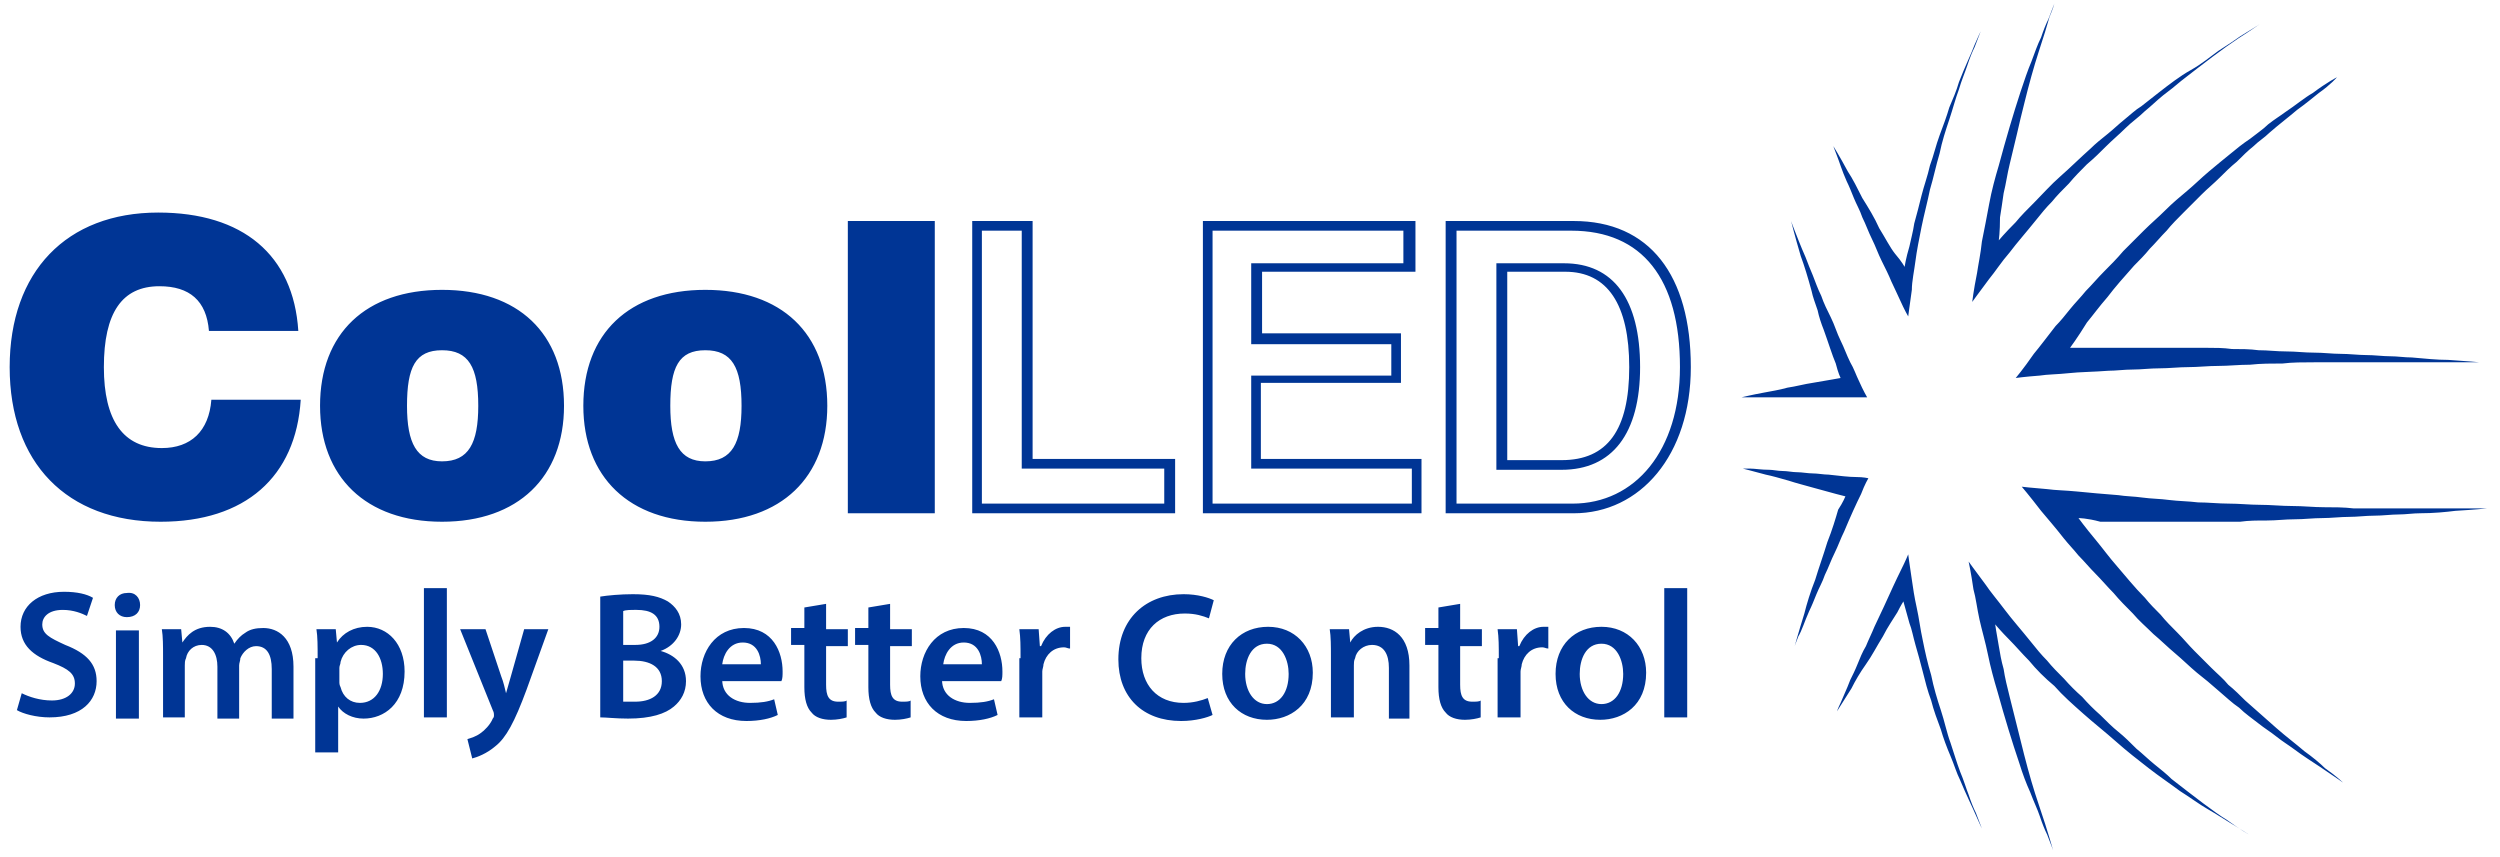 <?xml version="1.0" encoding="UTF-8"?> <svg xmlns="http://www.w3.org/2000/svg" version="1.2" viewBox="0 0 207 71" width="207" height="71"><title>Coolled-logo</title><style> .s0 { fill: #003595 } </style><path fill-rule="evenodd" class="s0" d="m24.9 33.1c-0.4 6.4-4.6 10.1-11.6 10.1-7.8 0-12.5-4.9-12.5-12.8 0-7.9 4.7-12.8 12.3-12.8 7 0 11.2 3.5 11.6 9.8h-7.4c-0.2-2.5-1.6-3.7-4.1-3.7-3.1 0-4.6 2.2-4.6 6.7 0 4.4 1.6 6.7 4.8 6.7 2.4 0 3.9-1.4 4.1-4zm11.7-9.1c6.3 0 10.1 3.6 10.1 9.6 0 5.9-3.8 9.6-10.1 9.6-6.3 0-10.1-3.7-10.1-9.6 0-6 3.8-9.6 10.1-9.6zm0 14.2c2.2 0 3-1.5 3-4.6 0-3.2-0.8-4.6-3-4.6-2.2 0-2.9 1.4-2.9 4.6 0 3.1 0.8 4.6 2.9 4.6zm21.8-14.2c6.3 0 10.1 3.6 10.1 9.6 0 5.9-3.8 9.6-10.1 9.6-6.3 0-10.1-3.7-10.1-9.6 0-6 3.8-9.6 10.1-9.6zm0 14.2c2.2 0 3-1.5 3-4.6 0-3.2-0.8-4.6-3-4.6-2.2 0-2.9 1.4-2.9 4.6 0 3.1 0.8 4.6 2.9 4.6zm11.8-19.9h7.2v24.2h-7.2zm10.3 0h5v19.7h11.8v4.5h-16.8zm15.9 23.4v-2.9h-11.8v-19.7h-3.3v22.6zm3.2-23.4h17.6v4.2h-12.7v5.1h11.5v4.1h-11.6v6.3h13.3v4.5h-18.1zm17.3 23.4v-2.9h-13.3v-7.7h11.6v-2.6h-11.6v-6.7h12.6v-2.7h-15.8v22.6zm2.9-23.4h10.5c6.3 0 9.7 4.5 9.7 12.1 0 7.3-4.2 12.1-9.7 12.1h-10.6v-24.2zm10.4 23.4c5.2 0 8.9-4.4 8.9-11.3 0-7.3-3.1-11.3-9-11.3h-9.5v22.6zm-6.3-19.9h5.6c4.1 0 6.3 3 6.3 8.6 0 5.5-2.3 8.5-6.5 8.5h-5.4zm5.4 16.3c3.8 0 5.6-2.5 5.6-7.7 0-5.2-1.8-7.9-5.3-7.9h-4.8v15.6zm-127.5 19.3c0.6 0.3 1.5 0.6 2.5 0.6 1.2 0 1.9-0.6 1.9-1.4 0-0.8-0.5-1.2-1.8-1.7-1.7-0.6-2.7-1.5-2.7-3 0-1.7 1.4-2.9 3.6-2.9 1.1 0 1.9 0.2 2.4 0.5l-0.5 1.5c-0.4-0.2-1.1-0.5-2-0.5-1.2 0-1.7 0.6-1.7 1.2 0 0.8 0.6 1.1 1.9 1.7 1.8 0.7 2.6 1.6 2.6 3 0 1.6-1.2 3-3.9 3-1.1 0-2.2-0.3-2.7-0.6zm9.8-7.3c0 0.6-0.4 1-1.1 1-0.6 0-1-0.4-1-1 0-0.6 0.4-1 1-1 0.7-0.1 1.1 0.4 1.1 1zm-2 9.4v-7.3h1.9v7.3zm3.9-5.2c0-0.8 0-1.6-0.1-2.2h1.6l0.1 1.1c0.4-0.6 1-1.3 2.3-1.3 1 0 1.7 0.5 2 1.4q0.4-0.6 0.9-0.9c0.4-0.3 0.9-0.4 1.5-0.4 1.2 0 2.5 0.8 2.5 3.2v4.3h-1.8v-4.1c0-1.2-0.4-1.9-1.3-1.9-0.6 0-1.1 0.5-1.3 1 0 0.2-0.1 0.4-0.1 0.6v4.4h-1.8v-4.3c0-1-0.4-1.8-1.3-1.8-0.7 0-1.2 0.5-1.3 1.1-0.1 0.2-0.1 0.4-0.1 0.6v4.3h-1.8zm12.8 0.2c0-1 0-1.8-0.1-2.4h1.6l0.1 1.1c0.5-0.8 1.4-1.3 2.5-1.3 1.7 0 3.1 1.4 3.1 3.7 0 2.7-1.7 3.9-3.4 3.9-0.9 0-1.7-0.4-2.1-1v3.8h-1.9v-7.8zm1.8 1.9c0 0.2 0 0.3 0.1 0.5 0.2 0.8 0.8 1.3 1.6 1.3 1.2 0 1.9-1 1.9-2.4 0-1.3-0.6-2.4-1.8-2.4-0.8 0-1.5 0.6-1.7 1.4 0 0.2-0.1 0.3-0.1 0.5zm7-7.7h1.9v10.7h-1.9zm5.1 3.4l1.3 3.9c0.2 0.5 0.3 1 0.4 1.4 0.1-0.4 0.3-1 0.4-1.4l1.1-3.9h2l-1.8 5c-1 2.7-1.7 4-2.6 4.7-0.7 0.6-1.5 0.9-1.9 1l-0.4-1.6c0.3-0.1 0.7-0.2 1.1-0.5 0.3-0.2 0.8-0.7 1-1.2 0.1-0.1 0.1-0.2 0.1-0.3 0-0.1 0-0.2-0.1-0.4l-2.7-6.7zm9.5-2.7c0.6-0.1 1.7-0.2 2.7-0.2 1.4 0 2.2 0.2 2.9 0.6 0.6 0.4 1.1 1 1.1 1.9 0 0.9-0.6 1.8-1.7 2.2 1.1 0.3 2.1 1.1 2.1 2.5 0 0.9-0.4 1.6-1 2.1-0.7 0.6-1.9 1-3.8 1-1 0-1.8-0.1-2.3-0.1zm1.9 4h1c1.3 0 2-0.6 2-1.5 0-1-0.7-1.4-1.9-1.4-0.5 0-0.9 0-1.1 0.1zm0 4.7c0.2 0 0.6 0 1 0 1.2 0 2.2-0.5 2.2-1.7 0-1.2-1-1.7-2.3-1.7h-0.9zm8.2-1.8c0 1.3 1.1 1.9 2.3 1.9 0.9 0 1.5-0.1 2-0.3l0.3 1.3c-0.6 0.3-1.5 0.5-2.6 0.5-2.4 0-3.8-1.5-3.8-3.7 0-2 1.2-4 3.6-4 2.4 0 3.2 2 3.2 3.6 0 0.3 0 0.6-0.1 0.8h-4.9zm3.2-1.3c0-0.7-0.3-1.8-1.5-1.8-1.1 0-1.6 1-1.7 1.8zm5.4-5v2.1h1.8v1.4h-1.8v3.2c0 0.9 0.2 1.4 1 1.4 0.3 0 0.6 0 0.7-0.1v1.4c-0.3 0.1-0.8 0.2-1.3 0.2-0.7 0-1.3-0.2-1.6-0.6q-0.6-0.6-0.6-2.1v-3.5h-1.1v-1.4h1.1v-1.7zm5.3 0v2.1h1.8v1.4h-1.8v3.2c0 0.9 0.2 1.4 1 1.4 0.3 0 0.6 0 0.7-0.1v1.4c-0.3 0.1-0.8 0.2-1.3 0.2-0.7 0-1.3-0.2-1.6-0.6q-0.6-0.6-0.6-2.1v-3.5h-1.1v-1.4h1.1v-1.7zm4.3 6.3c0 1.3 1.1 1.9 2.3 1.9 0.9 0 1.5-0.1 2-0.3l0.3 1.3c-0.6 0.3-1.5 0.5-2.6 0.5-2.4 0-3.8-1.5-3.8-3.7 0-2 1.2-4 3.6-4 2.4 0 3.2 2 3.2 3.6 0 0.3 0 0.6-0.1 0.8h-4.9zm3.3-1.3c0-0.7-0.3-1.8-1.5-1.8-1.1 0-1.6 1-1.7 1.8zm3.2-0.5c0-1 0-1.7-0.1-2.4h1.6l0.1 1.4h0.1c0.4-1 1.2-1.6 2-1.6 0.2 0 0.3 0 0.4 0v1.8c-0.2 0-0.3-0.1-0.5-0.1-0.9 0-1.5 0.6-1.7 1.4 0 0.2-0.1 0.4-0.1 0.6v3.8h-1.9v-4.9zm15.9 4.7c-0.4 0.2-1.4 0.5-2.6 0.5-3.2 0-5.2-2-5.2-5.1 0-3.4 2.3-5.4 5.4-5.4 1.2 0 2.1 0.3 2.5 0.5l-0.4 1.5c-0.5-0.2-1.1-0.4-2-0.4-2.1 0-3.6 1.3-3.6 3.7 0 2.2 1.3 3.7 3.5 3.7 0.8 0 1.5-0.2 2-0.4zm8.3-3.5c0 2.7-1.9 3.9-3.8 3.9-2.1 0-3.7-1.4-3.7-3.8 0-2.4 1.6-3.9 3.8-3.9 2.2 0 3.7 1.6 3.7 3.8zm-5.6 0.1c0 1.4 0.7 2.5 1.8 2.5 1.1 0 1.8-1 1.8-2.5 0-1.1-0.5-2.5-1.8-2.5-1.3 0-1.8 1.3-1.8 2.5zm7.1-1.5c0-0.8 0-1.6-0.1-2.2h1.6l0.1 1.1c0.3-0.6 1.1-1.3 2.3-1.3 1.3 0 2.6 0.8 2.6 3.2v4.4h-1.7v-4.2c0-1.1-0.4-1.9-1.4-1.9-0.7 0-1.3 0.5-1.4 1.1-0.1 0.2-0.1 0.4-0.1 0.6v4.3h-1.9zm10.7-4.3v2.1h1.8v1.4h-1.8v3.2c0 0.9 0.2 1.4 1 1.4 0.3 0 0.6 0 0.7-0.1v1.4c-0.3 0.1-0.8 0.2-1.3 0.2-0.7 0-1.3-0.2-1.6-0.6q-0.6-0.6-0.6-2.1v-3.5h-1.1v-1.4h1.1v-1.7zm3.2 4.5c0-1 0-1.7-0.1-2.4h1.6l0.1 1.4h0.1c0.4-1 1.2-1.6 2-1.6 0.2 0 0.3 0 0.4 0v1.8c-0.2 0-0.3-0.1-0.5-0.1-0.9 0-1.5 0.6-1.7 1.4 0 0.2-0.1 0.4-0.1 0.6v3.8h-1.9v-4.9zm12.2 1.2c0 2.7-1.9 3.9-3.8 3.9-2.1 0-3.7-1.4-3.7-3.8 0-2.4 1.6-3.9 3.8-3.9 2.2 0 3.7 1.6 3.7 3.8zm-5.5 0.1c0 1.4 0.7 2.5 1.8 2.5 1.1 0 1.8-1 1.8-2.5 0-1.1-0.5-2.5-1.8-2.5-1.3 0-1.8 1.3-1.8 2.5zm7-7.1h1.9v10.7h-1.9zm34.3-5.8c0 0 0.5 0.7 1.5 1.9 0.5 0.6 1 1.3 1.7 2.1 0.7 0.8 1.4 1.7 2.3 2.6 0.4 0.5 0.8 0.9 1.3 1.4 0.4 0.5 0.9 1 1.4 1.5 0.5 0.5 0.9 1 1.4 1.5 0.5 0.5 1 1 1.4 1.4 0.5 0.5 1 0.9 1.4 1.4 0.5 0.4 1 0.9 1.4 1.3 0.9 0.8 1.8 1.6 2.6 2.3 0.8 0.7 1.6 1.3 2.3 1.9 0.7 0.5 1.3 1 1.7 1.4 1 0.7 1.5 1.2 1.5 1.2 0 0-0.7-0.5-1.9-1.3-0.6-0.4-1.4-0.9-2.2-1.5-0.4-0.3-0.9-0.6-1.4-1-0.5-0.4-1-0.7-1.5-1.1-0.5-0.4-1.1-0.8-1.6-1.3-0.6-0.4-1.1-0.9-1.7-1.4q-0.9-0.8-1.8-1.5c-0.6-0.5-1.2-1.1-1.8-1.6-0.6-0.5-1.2-1.1-1.8-1.6-0.6-0.6-1.2-1.1-1.7-1.7-0.6-0.6-1.1-1.1-1.6-1.7-0.5-0.5-1-1.1-1.5-1.6-0.5-0.5-0.9-1-1.4-1.5-0.4-0.5-0.8-0.9-1.2-1.4-0.7-0.9-1.4-1.7-1.9-2.3-1-1.3-1.6-2-1.6-2 0 0 0.8 0.1 2.1 0.2 0.7 0.1 1.5 0.1 2.5 0.2 1 0.1 2.1 0.2 3.4 0.3 0.6 0.1 1.3 0.1 2 0.2 0.7 0.1 1.5 0.1 2.2 0.2 0.8 0.1 1.6 0.1 2.4 0.2 0.8 0 1.7 0.1 2.5 0.1 0.9 0 1.8 0.1 2.6 0.1 0.9 0 1.8 0.1 2.7 0.1 0.9 0 1.8 0.1 2.6 0.1 0.8 0 1.7 0 2.5 0.1q1.2 0 2.4 0 1.2 0 2.1 0c1.4 0 2.5 0 3.5 0 1.9 0 3 0 3 0 0 0-0.9 0.1-2.6 0.2-0.8 0.1-1.8 0.2-2.9 0.2-0.6 0-1.2 0.1-1.8 0.1-0.6 0-1.3 0.1-2 0.1-0.7 0-1.4 0.1-2.1 0.1-0.7 0-1.5 0.1-2.2 0.1-0.8 0-1.5 0.1-2.3 0.1-0.8 0-1.5 0.1-2.3 0.1-0.8 0-1.5 0-2.2 0.1-0.7 0-1.5 0-2.1 0-0.7 0-1.4 0-2 0-0.6 0-1.3 0-1.9 0-1.2 0-2.3 0-3.2 0q-1.3 0-2.4 0c-1.1-0.3-1.8-0.3-1.8-0.3zm-0.7-14.1c0 0 0.7 0 2 0 0.6 0 1.4 0 2.3 0 0.9 0 2 0 3.2 0q0.9 0 1.8 0c0.6 0 1.3 0 2 0 0.7 0 1.4 0 2.1 0.1 0.7 0 1.5 0 2.2 0.1 0.8 0 1.5 0.1 2.3 0.1 0.8 0 1.5 0.1 2.3 0.1 0.8 0 1.5 0.1 2.2 0.1 0.7 0 1.5 0.1 2.1 0.1 0.7 0 1.4 0.1 2 0.1 0.6 0 1.2 0.1 1.8 0.1 1.1 0.1 2.1 0.2 3 0.2 1.6 0.1 2.6 0.2 2.6 0.2 0 0-1.1 0-3.1 0-1 0-2.2 0-3.5 0-0.7 0-1.4 0-2.2 0q-1.2 0-2.4 0c-0.8 0-1.7 0-2.5 0-0.9 0-1.8 0-2.6 0.1-0.9 0-1.8 0-2.7 0.1-0.9 0-1.8 0.1-2.6 0.1-0.9 0-1.7 0.1-2.5 0.1-0.8 0-1.6 0.1-2.4 0.1-0.8 0-1.5 0.1-2.2 0.1-0.7 0-1.4 0.1-2 0.1-1.3 0.1-2.4 0.1-3.3 0.2-0.9 0.1-1.8 0.1-2.4 0.2-1.3 0.1-2 0.2-2 0.2 0 0 0.6-0.7 1.5-2 0.5-0.6 1.1-1.4 1.8-2.3 0.4-0.4 0.8-0.9 1.2-1.4 0.4-0.5 0.9-1 1.3-1.5 0.5-0.5 1-1.1 1.5-1.6 0.5-0.5 1.1-1.1 1.6-1.7 0.6-0.6 1.1-1.1 1.7-1.7 0.6-0.6 1.2-1.1 1.8-1.7 0.6-0.6 1.2-1.1 1.8-1.6 0.6-0.5 1.2-1.1 1.8-1.6 0.6-0.5 1.2-1 1.7-1.4 0.6-0.5 1.1-0.9 1.7-1.3 0.5-0.4 1.1-0.8 1.5-1.2 0.5-0.4 1-0.7 1.4-1 0.9-0.6 1.6-1.2 2.3-1.6 1.2-0.9 2-1.3 2-1.3 0 0-0.5 0.6-1.5 1.3-0.5 0.4-1.1 0.9-1.8 1.4-0.7 0.6-1.5 1.2-2.3 1.9-0.4 0.4-0.9 0.7-1.3 1.1-0.5 0.4-0.9 0.8-1.4 1.3-0.5 0.4-1 0.9-1.4 1.3-0.5 0.5-1 0.9-1.5 1.4q-0.8 0.8-1.5 1.5c-0.5 0.5-1 1-1.4 1.5-0.5 0.5-0.9 1-1.4 1.5-0.4 0.5-0.9 1-1.3 1.4-0.8 0.9-1.6 1.8-2.2 2.6-0.7 0.8-1.2 1.5-1.7 2.1-0.8 1.3-1.4 2.1-1.4 2.1zm-5.9-8.9c0 0 0.5-0.6 1.4-1.5 0.4-0.5 1-1.1 1.6-1.7 0.6-0.6 1.3-1.4 2.1-2.1 0.8-0.7 1.6-1.5 2.5-2.3 0.4-0.4 0.9-0.8 1.4-1.2 0.5-0.4 0.9-0.8 1.4-1.2 0.5-0.4 0.9-0.8 1.4-1.1 0.5-0.4 0.9-0.7 1.4-1.1 0.9-0.7 1.8-1.4 2.7-1.9 0.9-0.5 1.6-1.1 2.3-1.6q1.1-0.7 1.8-1.2c1-0.6 1.6-1 1.6-1 0 0-0.7 0.5-1.8 1.2q-0.9 0.6-2.1 1.5c-0.8 0.6-1.7 1.3-2.6 2q-0.7 0.6-1.5 1.2c-0.5 0.4-1 0.9-1.5 1.3-0.5 0.5-1.1 0.9-1.6 1.4-0.5 0.5-1.1 1-1.6 1.5-0.5 0.5-1 1-1.6 1.5-0.5 0.5-1 1-1.5 1.6-0.5 0.5-1 1-1.4 1.5-0.5 0.5-0.9 1-1.3 1.5-0.8 1-1.6 1.9-2.2 2.7-0.7 0.8-1.2 1.6-1.7 2.2-0.9 1.2-1.4 1.9-1.4 1.9 0 0 0.1-0.9 0.4-2.4 0.1-0.7 0.3-1.6 0.4-2.6 0.2-1 0.4-2 0.6-3.1 0.2-1.1 0.5-2.2 0.8-3.2 0.3-1.1 0.6-2.2 0.9-3.2 0.3-1 0.6-2 0.9-2.9 0.3-0.9 0.6-1.8 0.9-2.5 0.3-0.8 0.5-1.4 0.8-2q0.3-0.9 0.6-1.5c0.3-0.8 0.5-1.3 0.5-1.3 0 0-0.1 0.4-0.4 1.1-0.2 0.7-0.5 1.7-0.9 2.9-0.2 0.6-0.4 1.3-0.6 2-0.2 0.7-0.4 1.5-0.6 2.3-0.2 0.8-0.4 1.6-0.6 2.5-0.2 0.8-0.4 1.7-0.6 2.5-0.2 0.8-0.3 1.6-0.5 2.4-0.1 0.7-0.2 1.4-0.3 2 0 1.2-0.1 1.9-0.1 1.9zm-7.8 2.2c0 0 0.1-0.7 0.4-1.7 0.1-0.5 0.3-1.2 0.4-1.9 0.2-0.7 0.4-1.5 0.6-2.3 0.2-0.8 0.5-1.6 0.7-2.5 0.3-0.8 0.5-1.7 0.8-2.5 0.3-0.8 0.6-1.6 0.8-2.3 0.3-0.7 0.6-1.4 0.8-2.1 0.5-1.3 1-2.3 1.3-3.1 0.3-0.7 0.5-1.1 0.5-1.1 0 0-0.2 0.5-0.5 1.3q-0.3 0.6-0.6 1.5c-0.2 0.6-0.5 1.3-0.7 2-0.3 0.8-0.5 1.6-0.8 2.5-0.3 0.9-0.6 1.8-0.8 2.8-0.3 1-0.5 2-0.8 3-0.2 1-0.5 2.1-0.7 3.1-0.2 1-0.4 2-0.5 2.8-0.1 0.8-0.3 1.7-0.3 2.4-0.2 1.4-0.3 2.2-0.3 2.2 0 0-0.3-0.5-0.7-1.4-0.2-0.4-0.4-0.9-0.7-1.5-0.2-0.5-0.5-1.1-0.8-1.7-0.3-0.6-0.5-1.2-0.8-1.8-0.3-0.6-0.5-1.2-0.8-1.8-0.2-0.6-0.5-1.1-0.7-1.6-0.2-0.5-0.4-1-0.6-1.4-0.4-0.9-0.6-1.6-0.8-2.1-0.2-0.5-0.3-0.8-0.3-0.8 0 0 0.5 0.8 1.2 2.1 0.4 0.6 0.8 1.4 1.2 2.2 0.5 0.8 1 1.6 1.4 2.5 0.5 0.8 0.9 1.6 1.3 2.1 0.6 0.7 0.8 1.1 0.8 1.1zm-5.3 9.2c0 0-0.2-0.4-0.4-1.2-0.3-0.7-0.6-1.7-1-2.8-0.2-0.5-0.4-1.1-0.5-1.6-0.2-0.6-0.4-1.1-0.5-1.6-0.3-1.1-0.6-2.1-0.9-2.9-0.5-1.7-0.8-2.9-0.8-2.9 0 0 0.1 0.3 0.3 0.8 0.2 0.5 0.5 1.3 0.9 2.2q0.3 0.8 0.6 1.5c0.2 0.5 0.4 1.1 0.7 1.7 0.2 0.6 0.5 1.2 0.8 1.8 0.3 0.6 0.5 1.3 0.8 1.9 0.3 0.6 0.5 1.2 0.8 1.8 0.3 0.5 0.5 1.1 0.7 1.5 0.4 0.9 0.7 1.4 0.7 1.4 0 0-0.4 0-1 0-0.6 0-1.4 0-2.3 0-0.4 0-0.9 0-1.3 0-0.4 0-0.9 0-1.3 0q-0.6 0-1.2 0c-0.4 0-0.7 0-1.1 0-0.7 0-1.2 0-1.6 0q-0.6 0-0.6 0c0 0 0.8-0.2 1.9-0.4 0.5-0.1 1.2-0.2 1.9-0.4 0.7-0.1 1.4-0.3 2.1-0.4 1.2-0.2 2.3-0.4 2.3-0.4zm0.4 9.8c0 0-1.2-0.3-2.6-0.7-0.7-0.2-1.5-0.4-2.1-0.6-0.7-0.2-1.4-0.4-1.9-0.5-1.1-0.3-1.9-0.5-1.9-0.5q0 0 0.6 0c0.4 0 0.9 0.1 1.6 0.1 0.3 0 0.7 0.1 1.1 0.1 0.4 0 0.8 0.1 1.2 0.1 0.4 0 0.9 0.1 1.3 0.1 0.4 0 0.9 0.1 1.3 0.1 0.9 0.1 1.7 0.2 2.3 0.2 0.6 0 1 0.1 1 0.1 0 0-0.3 0.5-0.6 1.3-0.4 0.8-0.9 1.9-1.4 3.1-0.3 0.6-0.5 1.2-0.8 1.8-0.3 0.6-0.5 1.2-0.8 1.8-0.2 0.6-0.5 1.1-0.7 1.6-0.2 0.5-0.4 1-0.6 1.4-0.4 0.9-0.6 1.6-0.9 2.1-0.2 0.5-0.3 0.8-0.3 0.8 0 0 0.3-1.1 0.8-2.7 0.2-0.8 0.5-1.8 0.9-2.8 0.3-1 0.7-2.1 1-3.1 0.4-1 0.7-2 0.9-2.7 0.4-0.6 0.6-1.1 0.6-1.1zm4.8 8.7c0 0-0.2 0.3-0.5 0.9-0.3 0.5-0.8 1.2-1.2 2-0.5 0.8-0.9 1.6-1.4 2.3-0.5 0.7-0.9 1.4-1.2 2-0.7 1.1-1.2 1.9-1.2 1.9 0 0 0.1-0.3 0.3-0.7 0.2-0.5 0.5-1.1 0.8-1.9 0.2-0.4 0.4-0.8 0.6-1.3 0.2-0.5 0.4-1 0.7-1.5 0.2-0.5 0.5-1.1 0.7-1.6 0.3-0.6 0.5-1.1 0.8-1.7 0.5-1.1 1-2.2 1.4-3 0.4-0.8 0.6-1.3 0.6-1.3 0 0 0.1 0.8 0.3 2.1 0.1 0.7 0.2 1.4 0.4 2.3 0.2 0.9 0.3 1.8 0.5 2.7 0.2 1 0.4 1.9 0.7 2.9 0.2 1 0.5 2 0.8 2.9 0.3 0.9 0.5 1.9 0.8 2.7 0.3 0.9 0.5 1.6 0.8 2.4 0.3 0.7 0.5 1.4 0.7 1.9q0.3 0.9 0.6 1.5c0.3 0.8 0.5 1.3 0.5 1.3 0 0-0.2-0.4-0.5-1.1-0.3-0.7-0.8-1.7-1.3-2.9-0.3-0.6-0.5-1.3-0.8-2-0.3-0.7-0.6-1.5-0.8-2.2-0.3-0.8-0.6-1.6-0.8-2.4-0.3-0.8-0.5-1.6-0.7-2.4-0.2-0.8-0.4-1.5-0.6-2.2-0.2-0.7-0.3-1.3-0.5-1.8-0.3-1.1-0.5-1.8-0.5-1.8zm7.6 1.9c0 0 0.1 0.7 0.3 1.8 0.1 0.6 0.2 1.2 0.4 1.9 0.1 0.7 0.3 1.5 0.5 2.3q0.3 1.2 0.6 2.4 0.3 1.2 0.6 2.4c0.2 0.8 0.4 1.5 0.6 2.2 0.2 0.7 0.4 1.3 0.6 1.9 0.4 1.2 0.7 2.1 0.9 2.8 0.2 0.7 0.3 1 0.3 1 0 0-0.2-0.5-0.5-1.3q-0.3-0.6-0.6-1.5c-0.2-0.6-0.5-1.2-0.8-2q-0.5-1.1-0.9-2.4c-0.3-0.9-0.6-1.8-0.9-2.8-0.3-1-0.6-2-0.9-3.1-0.3-1-0.6-2.1-0.8-3.1-0.2-1-0.5-2-0.7-2.9-0.2-0.9-0.3-1.8-0.5-2.5-0.2-1.4-0.4-2.3-0.4-2.3 0 0 0.5 0.7 1.4 1.9 0.4 0.6 1 1.3 1.6 2.1 0.6 0.8 1.4 1.7 2.2 2.7 0.4 0.5 0.8 1 1.3 1.5 0.4 0.5 0.9 1 1.4 1.5q0.7 0.8 1.5 1.5 0.7 0.8 1.5 1.5c0.5 0.5 1 1 1.5 1.4 0.5 0.4 1 0.9 1.5 1.4 0.5 0.4 1 0.9 1.5 1.3 0.5 0.4 1 0.8 1.4 1.2 0.9 0.7 1.8 1.4 2.6 2 0.8 0.6 1.5 1.1 2 1.4 1.1 0.8 1.8 1.2 1.8 1.2 0 0-0.6-0.4-1.6-1-0.5-0.3-1.1-0.7-1.8-1.1-0.7-0.4-1.5-1-2.3-1.5-0.8-0.6-1.7-1.2-2.6-1.9-0.9-0.7-1.8-1.4-2.7-2.2-0.9-0.8-1.8-1.5-2.7-2.3-0.9-0.8-1.7-1.5-2.4-2.3q-1.2-1-2.1-2.1c-0.6-0.6-1.1-1.2-1.6-1.7-0.7-0.7-1.2-1.3-1.2-1.3z"></path></svg> 